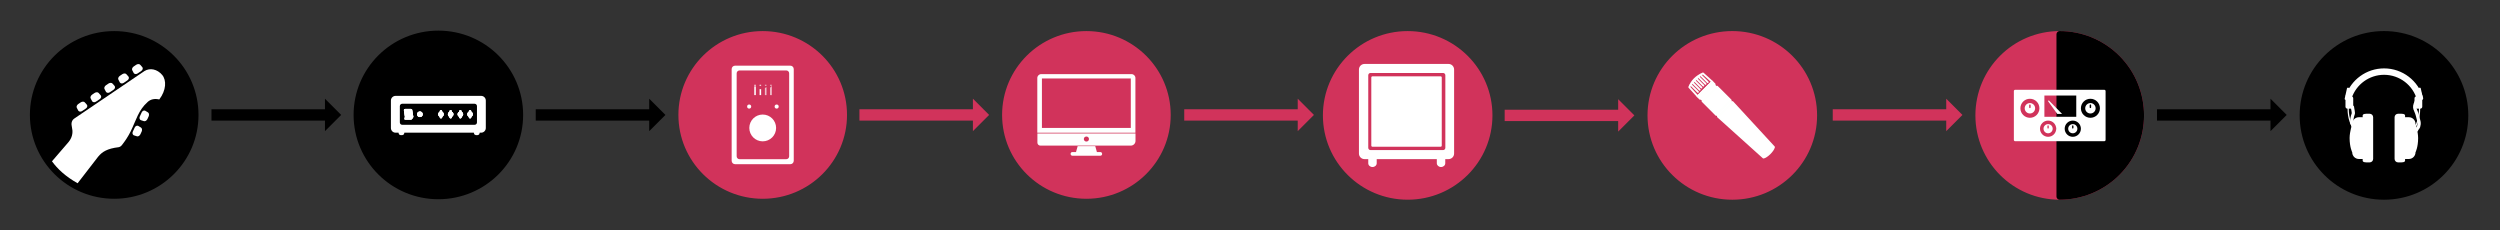 <?xml version="1.0" encoding="UTF-8" standalone="no"?> <svg xmlns="http://www.w3.org/2000/svg" xmlns:xlink="http://www.w3.org/1999/xlink" xmlns:serif="http://www.serif.com/" width="100%" height="100%" viewBox="0 0 771 71" xml:space="preserve" style="fill-rule:evenodd;clip-rule:evenodd;stroke-linecap:round;stroke-linejoin:round;stroke-miterlimit:1.5;"><rect x="0" y="0" width="771" height="71" fill="#333333" stroke="none"/><rect id="rec_2" x="0.219" y="0.444" width="770" height="70" style="fill:none;"></rect><ellipse cx="35.219" cy="35.444" rx="25" ry="24.857" style="stroke:#000;stroke-width:2px;"></ellipse><path d="M23.937,56.516c-3.735,-2.086 -6.194,-4.417 -7.911,-6.771l5.081,-5.897c1.48,-1.767 1.329,-3.518 1.093,-4.488c-0.317,-1.355 -0.162,-2.296 0.939,-2.954l21.387,-14.478c1.703,-1.092 3.974,-0.615 5.485,1.174c1.392,1.647 1.269,4.728 -0.887,7.57c-1.435,-0.325 -2.626,-0.083 -3.564,0.751c-2.931,2.605 -3.527,5.586 -5.292,9.153c-0.733,1.48 -1.688,2.935 -2.7,4.2c-0.265,0.336 -0.587,0.533 -0.954,0.616c-3.531,0.42 -5.083,1.412 -6.341,2.927l-6.336,8.197Z" style="fill:#fff;"></path><path d="M35.036,27.665c0.417,-0.283 0.565,-0.789 0.331,-1.13l-0.638,-0.727c-0.234,-0.341 -0.857,-0.324 -1.273,-0.042l-0.778,0.527c-0.416,0.282 -0.66,0.853 -0.426,1.194l0.448,0.856c0.233,0.341 0.761,0.389 1.178,0.107l1.158,-0.785Z" style="fill:#fff;"></path><path d="M39.31,24.768c0.417,-0.282 0.565,-0.788 0.332,-1.129l-0.639,-0.728c-0.233,-0.341 -0.857,-0.324 -1.273,-0.041l-0.777,0.526c-0.417,0.283 -0.661,0.853 -0.427,1.194l0.448,0.857c0.233,0.341 0.761,0.388 1.178,0.106l1.158,-0.785Z" style="fill:#fff;"></path><path d="M41.546,39.326c0.21,-0.456 0.687,-0.686 1.064,-0.515l0.829,0.504c0.377,0.172 0.465,0.786 0.255,1.241l-0.392,0.85c-0.21,0.456 -0.735,0.791 -1.112,0.619l-0.925,-0.295c-0.377,-0.172 -0.513,-0.682 -0.303,-1.137l0.584,-1.267Z" style="fill:#fff;"></path><path d="M43.584,21.871c0.417,-0.282 0.565,-0.788 0.332,-1.129l-0.639,-0.727c-0.233,-0.341 -0.857,-0.324 -1.273,-0.042l-0.777,0.527c-0.417,0.282 -0.66,0.852 -0.427,1.193l0.448,0.857c0.234,0.341 0.762,0.389 1.178,0.106l1.158,-0.785Z" style="fill:#fff;"></path><path d="M43.701,34.65c0.21,-0.456 0.687,-0.686 1.064,-0.514l0.829,0.503c0.377,0.172 0.465,0.786 0.255,1.242l-0.392,0.85c-0.21,0.455 -0.735,0.79 -1.112,0.618l-0.925,-0.295c-0.377,-0.172 -0.513,-0.681 -0.303,-1.137l0.584,-1.267Z" style="fill:#fff;"></path><path d="M30.762,30.562c0.416,-0.283 0.565,-0.789 0.331,-1.13l-0.638,-0.727c-0.234,-0.341 -0.857,-0.324 -1.274,-0.042l-0.777,0.527c-0.416,0.282 -0.66,0.853 -0.426,1.194l0.447,0.856c0.234,0.341 0.762,0.389 1.179,0.106l1.158,-0.784Z" style="fill:#fff;"></path><path d="M26.488,33.458c0.416,-0.282 0.565,-0.788 0.331,-1.129l-0.638,-0.727c-0.234,-0.341 -0.857,-0.324 -1.274,-0.042l-0.777,0.527c-0.416,0.282 -0.66,0.852 -0.426,1.193l0.447,0.857c0.234,0.341 0.762,0.389 1.179,0.106l1.158,-0.785Z" style="fill:#fff;"></path><ellipse cx="235.219" cy="35.444" rx="25" ry="24.857" style="fill:#d1335b;stroke:#d1335b;stroke-width:2px;"></ellipse><path d="M244.794,21.299c0,-0.578 -0.469,-1.047 -1.047,-1.047l-17.055,0c-0.578,0 -1.048,0.469 -1.048,1.047l0,28.29c0,0.578 0.47,1.047 1.048,1.047l17.055,0c0.578,0 1.047,-0.469 1.047,-1.047l0,-28.29Z" style="fill:#fff;"></path><path d="M243.377,22.611c0,-0.489 -0.397,-0.886 -0.886,-0.886l-14.419,0c-0.489,0 -0.886,0.397 -0.886,0.886l0,25.598c0,0.488 0.397,0.885 0.886,0.885l14.419,0c0.489,0 0.886,-0.397 0.886,-0.885l0,-25.598Z" style="fill:#d1335b;"></path><circle cx="235.219" cy="39.457" r="4.132" style="fill:#fff;"></circle><rect x="232.615" y="26.629" width="0.482" height="2.698" style="fill:#fff;"></rect><rect x="232.615" y="26.147" width="0.482" height="0.289" style="fill:#fff;"></rect><rect x="234.254" y="26.147" width="0.482" height="0.289" style="fill:#fff;"></rect><rect x="234.254" y="27.496" width="0.482" height="1.831" style="fill:#fff;"></rect><rect x="235.903" y="27.111" width="0.193" height="2.217" style="fill:#fff;"></rect><rect x="235.903" y="26.147" width="0.193" height="0.289" style="fill:#fff;"></rect><rect x="237.509" y="26.147" width="0.193" height="0.289" style="fill:#fff;"></rect><rect x="236.149" y="26.147" width="0.193" height="0.289" style="fill:#fff;"></rect><rect x="237.755" y="26.147" width="0.193" height="0.289" style="fill:#fff;"></rect><rect x="237.509" y="26.923" width="0.193" height="2.404" style="fill:#fff;"></rect><rect x="236.149" y="26.923" width="0.193" height="2.409" style="fill:#fff;"></rect><rect x="237.755" y="26.634" width="0.193" height="2.698" style="fill:#fff;"></rect><circle cx="231.041" cy="32.862" r="0.631" style="fill:#fff;"></circle><circle cx="239.522" cy="32.862" r="0.631" style="fill:#fff;"></circle><ellipse cx="335.047" cy="35.444" rx="25" ry="24.857" style="fill:#d1335b;stroke:#d1335b;stroke-width:2px;"></ellipse><path d="M350.16,24.042c0,-0.636 -0.515,-1.182 -1.181,-1.182l-27.893,0c-0.636,0 -1.182,0.546 -1.182,1.182l0,16.899l30.256,0l0,-16.899Zm-1.424,15.415l-27.408,0l0,-15.264l27.408,0l0,15.264Z" style="fill:#fefffe;fill-rule:nonzero;"></path><path d="M339.469,46.907l-1.181,0l-0.515,-1.847l-5.421,0l-0.515,1.847l-1.242,0c-0.091,0 -0.151,0.03 -0.212,0.091c-0.454,0.454 -0.121,1.03 0.333,1.03l8.632,0c0.454,0 0.787,-0.545 0.333,-1.03c-0.061,-0.061 -0.121,-0.091 -0.212,-0.091Z" style="fill:#fefffe;fill-rule:nonzero;"></path><path d="M319.935,41.153l0,2.847c0,0.515 0.424,0.908 0.908,0.908l27.893,0c0.788,0 1.454,-0.636 1.454,-1.453l0,-2.302l-30.255,0Zm15.627,2.332c-0.818,0.545 -1.696,-0.333 -1.121,-1.121c0.031,-0.03 0.061,-0.06 0.091,-0.091c0.818,-0.545 1.696,0.334 1.121,1.121c-0.03,0.03 -0.061,0.061 -0.091,0.091Z" style="fill:#fefffe;fill-rule:nonzero;"></path><ellipse cx="135.191" cy="35.444" rx="25.144" ry="25" style="stroke:#000;stroke-width:2px;"></ellipse><path d="M127.476,36.07c0,0 -0.391,0.81 -0.712,0.81l-1.836,0c-0.391,0 -0.054,-0.81 -0.054,-0.81l-0.314,-2.096c0,-0.204 0.164,-0.369 0.368,-0.369l1.836,0c0.202,0 0.366,0.164 0.366,0.369l0.346,2.096Z" style="fill:#fff;fill-rule:nonzero;"></path><circle cx="129.5" cy="35.244" r="0.86" style="fill:#fff;"></circle><path d="M136.85,35.242c0,0.335 -0.191,0.625 -0.471,0.766l0,0.117c0,0.211 -0.173,0.384 -0.385,0.384c-0.106,0 -0.202,-0.043 -0.272,-0.112c-0.068,-0.071 -0.112,-0.166 -0.112,-0.272l0,-0.119c-0.279,-0.141 -0.47,-0.429 -0.47,-0.764c0,-0.334 0.191,-0.622 0.47,-0.762l0,-0.117c0,-0.213 0.173,-0.386 0.384,-0.386c0.105,0 0.203,0.045 0.272,0.114c0.07,0.07 0.112,0.166 0.113,0.272l0,0.115c0.28,0.141 0.471,0.43 0.471,0.764Z" style="fill:#fff;fill-rule:nonzero;"></path><path d="M139.84,35.242c0,0.335 -0.192,0.625 -0.471,0.766l0,0.117c0,0.211 -0.173,0.384 -0.384,0.384c-0.106,0 -0.201,-0.043 -0.272,-0.112c-0.071,-0.071 -0.113,-0.166 -0.113,-0.272l0,-0.117c-0.279,-0.143 -0.471,-0.431 -0.471,-0.764c0,-0.336 0.192,-0.624 0.471,-0.764l0,-0.117c0,-0.213 0.173,-0.386 0.385,-0.386c0.106,0.001 0.203,0.044 0.272,0.114c0.069,0.07 0.112,0.166 0.112,0.272l0,0.115c0.279,0.141 0.471,0.43 0.471,0.764Z" style="fill:#fff;fill-rule:nonzero;"></path><path d="M142.831,35.244c0,0.333 -0.191,0.621 -0.47,0.762l0,0.117c0,0.213 -0.174,0.386 -0.385,0.386c-0.108,0 -0.203,-0.043 -0.271,-0.114c-0.071,-0.07 -0.114,-0.165 -0.114,-0.272l0,-0.115c-0.279,-0.141 -0.47,-0.431 -0.47,-0.764c0,-0.336 0.191,-0.624 0.47,-0.764l0,-0.119c0,-0.211 0.174,-0.384 0.385,-0.384c0.105,0 0.201,0.044 0.273,0.114c0.068,0.068 0.112,0.163 0.112,0.272l0,0.117c0.279,0.141 0.47,0.428 0.47,0.764Z" style="fill:#fff;fill-rule:nonzero;"></path><path d="M145.821,35.242c0,0.335 -0.192,0.625 -0.471,0.764l0,0.119c0,0.211 -0.173,0.384 -0.385,0.384c-0.105,0 -0.201,-0.043 -0.273,-0.114c-0.069,-0.068 -0.111,-0.164 -0.111,-0.27l0,-0.119c-0.28,-0.141 -0.471,-0.429 -0.471,-0.764c0,-0.334 0.191,-0.622 0.471,-0.762l0,-0.117c0,-0.213 0.172,-0.386 0.383,-0.386c0.108,0 0.203,0.044 0.272,0.114c0.071,0.07 0.113,0.166 0.113,0.272l0,0.115c0.28,0.141 0.472,0.43 0.472,0.764Z" style="fill:#fff;fill-rule:nonzero;"></path><path d="M148.383,29.568l-26.385,0c-0.796,0 -1.441,0.645 -1.441,1.442l0,8.469c0,0.796 0.645,1.441 1.441,1.441l26.385,0c0.796,0 1.441,-0.645 1.441,-1.441l0,-8.469c0,-0.797 -0.646,-1.442 -1.441,-1.442Zm-1.286,8.199c0,0.398 -0.322,0.72 -0.72,0.72l-22.344,0c-0.397,0 -0.721,-0.322 -0.721,-0.72l0,-5.046c0,-0.398 0.324,-0.72 0.721,-0.72l22.344,0c0.398,0 0.721,0.322 0.721,0.72l0,5.046l-0.001,0Z" style="fill:#fff;fill-rule:nonzero;"></path><path d="M127.476,36.07c0,0 -0.391,0.81 -0.712,0.81l-1.836,0c-0.391,0 -0.054,-0.81 -0.054,-0.81l-0.314,-2.096c0,-0.204 0.164,-0.369 0.368,-0.369l1.836,0c0.202,0 0.366,0.164 0.366,0.369l0.346,2.096Z" style="fill:#fff;fill-rule:nonzero;"></path><circle cx="129.5" cy="35.244" r="0.86" style="fill:#fff;"></circle><path d="M136.85,35.242c0,0.335 -0.191,0.625 -0.471,0.766l0,0.117c0,0.211 -0.173,0.384 -0.385,0.384c-0.106,0 -0.202,-0.043 -0.272,-0.112c-0.068,-0.071 -0.112,-0.166 -0.112,-0.272l0,-0.119c-0.279,-0.141 -0.47,-0.429 -0.47,-0.764c0,-0.334 0.191,-0.622 0.47,-0.762l0,-0.117c0,-0.213 0.173,-0.386 0.384,-0.386c0.105,0 0.203,0.045 0.272,0.114c0.07,0.07 0.112,0.166 0.113,0.272l0,0.115c0.28,0.141 0.471,0.43 0.471,0.764Z" style="fill:#fff;fill-rule:nonzero;"></path><path d="M139.84,35.242c0,0.335 -0.192,0.625 -0.471,0.766l0,0.117c0,0.211 -0.173,0.384 -0.384,0.384c-0.106,0 -0.201,-0.043 -0.272,-0.112c-0.071,-0.071 -0.113,-0.166 -0.113,-0.272l0,-0.117c-0.279,-0.143 -0.471,-0.431 -0.471,-0.764c0,-0.336 0.192,-0.624 0.471,-0.764l0,-0.117c0,-0.213 0.173,-0.386 0.385,-0.386c0.106,0.001 0.203,0.044 0.272,0.114c0.069,0.07 0.112,0.166 0.112,0.272l0,0.115c0.279,0.141 0.471,0.43 0.471,0.764Z" style="fill:#fff;fill-rule:nonzero;"></path><path d="M142.831,35.244c0,0.333 -0.191,0.621 -0.47,0.762l0,0.117c0,0.213 -0.174,0.386 -0.385,0.386c-0.108,0 -0.203,-0.043 -0.271,-0.114c-0.071,-0.07 -0.114,-0.165 -0.114,-0.272l0,-0.115c-0.279,-0.141 -0.47,-0.431 -0.47,-0.764c0,-0.336 0.191,-0.624 0.47,-0.764l0,-0.119c0,-0.211 0.174,-0.384 0.385,-0.384c0.105,0 0.201,0.044 0.273,0.114c0.068,0.068 0.112,0.163 0.112,0.272l0,0.117c0.279,0.141 0.47,0.428 0.47,0.764Z" style="fill:#fff;fill-rule:nonzero;"></path><path d="M145.821,35.242c0,0.335 -0.192,0.625 -0.471,0.764l0,0.119c0,0.211 -0.173,0.384 -0.385,0.384c-0.105,0 -0.201,-0.043 -0.273,-0.114c-0.069,-0.068 -0.111,-0.164 -0.111,-0.27l0,-0.119c-0.28,-0.141 -0.471,-0.429 -0.471,-0.764c0,-0.334 0.191,-0.622 0.471,-0.762l0,-0.117c0,-0.213 0.172,-0.386 0.383,-0.386c0.108,0 0.203,0.044 0.272,0.114c0.071,0.07 0.113,0.166 0.113,0.272l0,0.115c0.28,0.141 0.472,0.43 0.472,0.764Z" style="fill:#fff;fill-rule:nonzero;"></path><path d="M145.821,35.242c0,0.335 -0.192,0.625 -0.471,0.764l0,0.119c0,0.211 -0.173,0.384 -0.385,0.384c-0.105,0 -0.201,-0.043 -0.273,-0.114c-0.069,-0.068 -0.111,-0.164 -0.111,-0.27l0,-0.119c-0.28,-0.141 -0.471,-0.429 -0.471,-0.764c0,-0.334 0.191,-0.622 0.471,-0.762l0,-0.117c0,-0.213 0.172,-0.386 0.383,-0.386c0.108,0 0.203,0.044 0.272,0.114c0.071,0.07 0.113,0.166 0.113,0.272l0,0.115c0.28,0.141 0.472,0.43 0.472,0.764Z" style="fill:#fff;fill-rule:nonzero;"></path><path d="M136.85,35.242c0,0.335 -0.191,0.625 -0.471,0.766l0,0.117c0,0.211 -0.173,0.384 -0.385,0.384c-0.106,0 -0.202,-0.043 -0.272,-0.112c-0.068,-0.071 -0.112,-0.166 -0.112,-0.272l0,-0.119c-0.279,-0.141 -0.47,-0.429 -0.47,-0.764c0,-0.334 0.191,-0.622 0.47,-0.762l0,-0.117c0,-0.213 0.173,-0.386 0.384,-0.386c0.105,0 0.203,0.045 0.272,0.114c0.07,0.07 0.112,0.166 0.113,0.272l0,0.115c0.28,0.141 0.471,0.43 0.471,0.764Z" style="fill:#fff;fill-rule:nonzero;"></path><path d="M142.831,35.244c0,0.333 -0.191,0.621 -0.47,0.762l0,0.117c0,0.213 -0.174,0.386 -0.385,0.386c-0.108,0 -0.203,-0.043 -0.271,-0.114c-0.071,-0.07 -0.114,-0.165 -0.114,-0.272l0,-0.115c-0.279,-0.141 -0.47,-0.431 -0.47,-0.764c0,-0.336 0.191,-0.624 0.47,-0.764l0,-0.119c0,-0.211 0.174,-0.384 0.385,-0.384c0.105,0 0.201,0.044 0.273,0.114c0.068,0.068 0.112,0.163 0.112,0.272l0,0.117c0.279,0.141 0.47,0.428 0.47,0.764Z" style="fill:#fff;fill-rule:nonzero;"></path><path d="M139.84,35.242c0,0.335 -0.192,0.625 -0.471,0.766l0,0.117c0,0.211 -0.173,0.384 -0.384,0.384c-0.106,0 -0.201,-0.043 -0.272,-0.112c-0.071,-0.071 -0.113,-0.166 -0.113,-0.272l0,-0.117c-0.279,-0.143 -0.471,-0.431 -0.471,-0.764c0,-0.336 0.192,-0.624 0.471,-0.764l0,-0.117c0,-0.213 0.173,-0.386 0.385,-0.386c0.106,0.001 0.203,0.044 0.272,0.114c0.069,0.07 0.112,0.166 0.112,0.272l0,0.115c0.279,0.141 0.471,0.43 0.471,0.764Z" style="fill:#fff;fill-rule:nonzero;"></path><circle cx="129.5" cy="35.244" r="0.86" style="fill:#fff;"></circle><path d="M127.476,36.07c0,0 -0.391,0.81 -0.712,0.81l-1.836,0c-0.391,0 -0.054,-0.81 -0.054,-0.81l-0.314,-2.096c0,-0.204 0.164,-0.369 0.368,-0.369l1.836,0c0.202,0 0.366,0.164 0.366,0.369l0.346,2.096Z" style="fill:#fff;fill-rule:nonzero;"></path><path d="M124.34,40.516c0,-0.148 -0.12,-0.268 -0.268,-0.268l-0.536,0c-0.148,0 -0.268,0.12 -0.268,0.268l0,0.536c0,0.148 0.12,0.268 0.268,0.268l0.536,0c0.148,0 0.268,-0.12 0.268,-0.268l0,-0.536Z" style="fill:#fff;stroke:#fff;stroke-width:0.71px;"></path><path d="M147.574,40.516c0,-0.148 -0.12,-0.268 -0.268,-0.268l-0.537,0c-0.148,0 -0.268,0.12 -0.268,0.268l0,0.536c0,0.148 0.12,0.268 0.268,0.268l0.537,0c0.148,0 0.268,-0.12 0.268,-0.268l0,-0.536Z" style="fill:#fff;stroke:#fff;stroke-width:0.71px;"></path><path d="M265.047,37.194l0,-3.5l35,0l0,-3.25l5,5l-5,5l0,-3.25l-35,0Z" style="fill:#d1335b;"></path><path d="M565.219,37.194l0,-3.5l35,0l0,-3.25l5,5l-5,5l0,-3.25l-35,0Z" style="fill:#d1335b;"></path><path d="M665.219,37.194l0,-3.5l35,0l0,-3.25l5,5l-5,5l0,-3.25l-35,0Z"></path><path d="M365.219,37.194l0,-3.5l35,0l0,-3.25l5,5l-5,5l0,-3.25l-35,0Z" style="fill:#d1335b;"></path><path d="M165.219,37.194l0,-3.5l35,0l0,-3.25l5,5l-5,5l0,-3.25l-35,0Z"></path><path d="M65.219,37.194l0,-3.5l35,0l0,-3.25l5,5l-5,5l0,-3.25l-35,0Z"></path><circle cx="635.219" cy="35.587" r="25" style="fill:#d1335b;stroke:#d1335b;stroke-width:2.01px;"></circle><path d="M635.219,60.587c6.631,0 12.99,-2.634 17.678,-7.323c9.757,-9.756 9.757,-25.598 0,-35.355c-4.688,-4.688 -11.047,-7.322 -17.678,-7.322l0,25l0,25Z" style="stroke:#000;stroke-width:2.01px;"></path><circle cx="735.219" cy="35.587" r="25" style="stroke:#000;stroke-width:2.01px;"></circle><g><path d="M731.879,36.151c0,-0.592 -0.481,-1.073 -1.073,-1.073l-0.583,0c-0.592,0 -1.578,-0.025 -1.578,0.568l0,13.87c0,0.592 0.986,0.568 1.578,0.568l0.583,0c0.592,0 1.073,-0.481 1.073,-1.073l0,-12.86Z" style="fill:#fff;"></path><path d="M738.49,36.151c0,-0.592 0.481,-1.073 1.073,-1.073l0.583,0c0.592,0 1.578,-0.025 1.578,0.568l0,13.87c0,0.592 -0.986,0.568 -1.578,0.568l-0.583,0c-0.592,0 -1.073,-0.481 -1.073,-1.073l0,-12.86Z" style="fill:#fff;"></path><path d="M739.723,38.203c0,-1.133 0.919,-2.052 2.052,-2.052l1.115,0c1.133,0 2.052,0.919 2.052,2.052c0,0 0.809,2.41 0.809,4.378c0,2.83 -0.809,4.4 -0.809,4.4c0,1.133 -0.919,2.052 -2.052,2.052l-1.115,0c-1.133,0 -2.052,-0.919 -2.052,-2.052l0,-8.778Z" style="fill:#fff;"></path><path d="M746.272,31.924c0.077,0.562 0.116,1.129 0.116,1.697c0,2.665 -0.85,5.262 -2.427,7.411l-0.31,-0.227c1.528,-2.084 2.352,-4.6 2.352,-7.184c0,-0.551 -0.037,-1.1 -0.111,-1.645l0.38,-0.052Z" style="fill:#fff;"></path><path d="M744.635,30.3c0,-0.329 0.268,-0.597 0.597,-0.597l1.194,0c0.329,0 0.597,0.268 0.597,0.597l0,2.613c0,0.33 -0.268,0.597 -0.597,0.597l-1.194,0c-0.329,0 -0.597,-0.267 -0.597,-0.597l0,-2.613Z" style="fill:#fff;"></path><path d="M745.578,27.446c-0.03,-0.135 0.056,-0.269 0.191,-0.299l0.489,-0.109c0.135,-0.03 0.269,0.056 0.299,0.191l0.717,3.227c0.03,0.135 -0.056,0.269 -0.191,0.299l-0.489,0.109c-0.135,0.03 -0.269,-0.055 -0.299,-0.191l-0.717,-3.227Z" style="fill:#fff;"></path><path d="M730.646,38.203c0,-1.133 -0.919,-2.052 -2.052,-2.052l-1.115,0c-1.133,0 -2.052,0.919 -2.052,2.052c0,0 -0.809,2.41 -0.809,4.378c0,2.83 0.809,4.4 0.809,4.4c0,1.133 0.919,2.052 2.052,2.052l1.115,0c1.133,0 2.052,-0.919 2.052,-2.052l0,-8.778Z" style="fill:#fff;"></path><path d="M747.347,30.354c-1.476,-5.467 -6.435,-9.264 -12.098,-9.264c-5.411,0 -10.211,3.473 -11.903,8.613l1.881,0.619c1.424,-4.328 5.466,-7.253 10.022,-7.253c4.768,0 8.944,3.198 10.187,7.801l1.911,-0.516Z" style="fill:#fff;"></path><path d="M724.097,31.924c-0.077,0.562 -0.115,1.129 -0.115,1.697c0,2.665 0.85,5.262 2.427,7.411l0.309,-0.227c-1.528,-2.084 -2.352,-4.6 -2.352,-7.184c0,-0.551 0.037,-1.1 0.112,-1.645l-0.381,-0.052Z" style="fill:#fff;"></path><path d="M725.734,30.3c0,-0.329 -0.267,-0.597 -0.597,-0.597l-1.194,0c-0.329,0 -0.597,0.268 -0.597,0.597l0,2.613c0,0.33 0.268,0.597 0.597,0.597l1.194,0c0.33,0 0.597,-0.267 0.597,-0.597l0,-2.613Z" style="fill:#fff;"></path><path d="M724.791,27.446c0.03,-0.135 -0.055,-0.269 -0.19,-0.299l-0.49,-0.109c-0.135,-0.03 -0.269,0.056 -0.299,0.191l-0.716,3.227c-0.03,0.135 0.055,0.269 0.19,0.299l0.49,0.109c0.135,0.03 0.269,-0.055 0.299,-0.191l0.716,-3.227Z" style="fill:#fff;"></path><path d="M725.508,33.025c0,0.489 0.42,1.757 0.204,2.183c-0.231,0.456 -0.588,2.225 -0.4,2.818c0.021,0.069 0.178,0.252 0.178,0.294" style="fill:none;stroke:#fff;stroke-width:1px;"></path><path d="M745.829,30.301c-0.321,0.319 -0.469,0.676 -0.676,1.088c-1.037,2.064 -0.097,2.325 0.37,4.192c0.159,0.638 0.364,1.327 0.499,1.982c0.097,0.474 0.008,1.082 -0.129,1.511c-0.095,0.298 -0.621,0.791 -0.621,1.044" style="fill:none;stroke:#fff;stroke-width:1px;"></path></g><ellipse cx="434.127" cy="35.587" rx="25.144" ry="25" style="fill:#d1335b;stroke:#d1335b;stroke-width:2px;"></ellipse><path d="M446.729,19.722l-25.91,0c-0.951,0 -1.72,0.77 -1.72,1.72l0,25.909c0,0.951 0.769,1.72 1.72,1.72l1.151,0l0,1.277c0,0.322 0.146,0.61 0.383,0.822c0.236,0.211 0.561,0.34 0.922,0.34c0.718,0 1.304,-0.52 1.304,-1.162l0,-1.277l18.536,0l0,1.277c0,0.322 0.147,0.61 0.38,0.822c0.238,0.211 0.563,0.34 0.923,0.34c0.72,0 1.304,-0.52 1.304,-1.162l0,-1.277l1.007,0c0.95,0 1.718,-0.769 1.718,-1.72l0,-25.909c0,-0.95 -0.768,-1.72 -1.718,-1.72Zm-0.985,25.865c0,0.384 -0.309,0.698 -0.694,0.698l-22.383,0c-0.385,0 -0.697,-0.314 -0.697,-0.698l0,-22.383c0,-0.383 0.312,-0.696 0.697,-0.696l22.383,0c0.384,0 0.694,0.312 0.694,0.696l0,22.383l0,0Z" style="fill:#fff;fill-rule:nonzero;"></path><path d="M444.638,44.9c0,0.199 -0.162,0.362 -0.362,0.362l-21.006,0c-0.2,0 -0.362,-0.163 -0.362,-0.362l0,-21.006c0,-0.2 0.162,-0.361 0.362,-0.361l21.006,0c0.2,0 0.361,0.162 0.361,0.361l0,21.006l0.001,0Z" style="fill:#fff;fill-rule:nonzero;"></path><ellipse cx="534.242" cy="35.587" rx="25.144" ry="25" style="fill:#d1335b;stroke:#d1335b;stroke-width:2.01px;"></ellipse><path d="M534.295,31.477l-4.484,4.484l14.053,12.64c0.976,-0.183 2.938,-2.028 3.23,-3.231l-12.799,-13.893Z" style="fill:#fff;stroke:#fefffe;stroke-width:0.58px;"></path><path d="M529.556,26.738l-4.484,4.484l4.209,4.209l4.484,-4.484l-4.209,-4.209Z" style="fill:#fff;stroke:#fefffe;stroke-width:0.58px;"></path><path d="M528.604,26.165l-4.115,4.115l0.762,0.762l4.115,-4.115l-0.762,-0.762Z" style="fill:#fff;stroke:#fefffe;stroke-width:0.59px;"></path><path d="M533.576,31.136l-4.115,4.115l0.585,0.586l4.115,-4.115l-0.585,-0.586Z" style="fill:#fff;stroke:#fefffe;stroke-width:0.58px;"></path><path d="M528.026,25.218l-4.484,4.484l0.763,0.762l4.483,-4.484l-0.762,-0.762Z" style="fill:#fff;stroke:#fefffe;stroke-width:0.59px;"></path><path d="M525.189,22.656c-2.098,0.96 -3.33,2.174 -4.212,4.212l2.57,2.829l4.484,-4.484l-2.842,-2.557Z" style="fill:none;stroke:#fefffe;stroke-width:0.59px;"></path><path d="M525.31,26.393l-2.068,-2.068" style="fill:none;stroke:#fefffe;stroke-width:0.59px;"></path><path d="M525.98,25.858l-2.068,-2.068" style="fill:none;stroke:#fefffe;stroke-width:0.59px;"></path><path d="M523.642,28.338l-2.068,-2.068" style="fill:none;stroke:#fefffe;stroke-width:0.59px;"></path><path d="M526.653,25.327l-2.068,-2.068" style="fill:none;stroke:#fefffe;stroke-width:0.59px;"></path><path d="M524.173,27.665l-2.068,-2.068" style="fill:none;stroke:#fefffe;stroke-width:0.59px;"></path><path d="M524.708,26.996l-2.068,-2.069" style="fill:none;stroke:#fefffe;stroke-width:0.59px;"></path><path d="M524.584,22.985l-3.329,3.327" style="fill:none;stroke:#fefffe;stroke-width:0.45px;"></path><path d="M464.041,37.337l0,-3.5l35,0l0,-3.25l5,5l-5,5l0,-3.25l-35,0Z" style="fill:#d1335b;"></path><g><path d="M648.969,27.694l-1.88,0l-24.068,0l-1.551,0c-0.218,0 -0.394,0.176 -0.394,0.393l0,15.067c0,0.217 0.176,0.393 0.394,0.393l27.499,0c0.217,0 0.394,-0.176 0.394,-0.393l0,-15.067c0,-0.217 -0.177,-0.393 -0.394,-0.393Zm-8.648,1.76l0,6.557l-9.829,0l0,-6.557l9.829,0Zm-14.296,6.873c-1.621,0 -2.935,-1.314 -2.935,-2.934c0,-1.621 1.314,-2.935 2.935,-2.935c1.621,0 2.935,1.314 2.935,2.935c0,1.62 -1.314,2.934 -2.935,2.934Zm5.61,5.865c-1.381,0 -2.501,-1.119 -2.501,-2.5c0,-1.381 1.12,-2.501 2.501,-2.501c1.381,0 2.501,1.12 2.501,2.501c0,1.381 -1.12,2.5 -2.501,2.5Zm7.614,0c-1.381,0 -2.5,-1.119 -2.5,-2.5c0,-1.381 1.119,-2.501 2.5,-2.501c1.381,0 2.501,1.12 2.501,2.501c0,1.381 -1.12,2.5 -2.501,2.5Zm5.436,-5.865c-1.621,0 -2.935,-1.314 -2.935,-2.934c0,-1.621 1.314,-2.935 2.935,-2.935c1.621,0 2.935,1.314 2.935,2.935c0,1.62 -1.314,2.934 -2.935,2.934Z" style="fill:#fff;fill-rule:nonzero;"></path><path d="M626.025,31.785c-0.888,0 -1.608,0.72 -1.608,1.608c0,0.887 0.72,1.607 1.608,1.607c0.888,0 1.608,-0.72 1.608,-1.607c0,-0.888 -0.72,-1.608 -1.608,-1.608Zm0.225,1.333c0,0.127 -0.103,0.23 -0.23,0.23c-0.127,0 -0.23,-0.103 -0.23,-0.23l0,-0.686c0,-0.126 0.103,-0.23 0.23,-0.23c0.127,0 0.23,0.104 0.23,0.23l0,0.686Z" style="fill:#fff;fill-rule:nonzero;"></path><path d="M644.685,31.785c-0.888,0 -1.608,0.72 -1.608,1.608c0,0.887 0.72,1.607 1.608,1.607c0.888,0 1.607,-0.72 1.607,-1.607c0,-0.888 -0.719,-1.608 -1.607,-1.608Zm0.225,1.333c0,0.127 -0.103,0.23 -0.23,0.23c-0.127,0 -0.231,-0.103 -0.231,-0.23l0,-0.686c0,-0.126 0.104,-0.23 0.231,-0.23c0.127,0 0.23,0.104 0.23,0.23l0,0.686Z" style="fill:#fff;fill-rule:nonzero;"></path><path d="M631.635,38.276c-0.781,0 -1.415,0.634 -1.415,1.416c0,0.781 0.634,1.415 1.415,1.415c0.782,0 1.415,-0.634 1.415,-1.415c0,-0.782 -0.633,-1.416 -1.415,-1.416Zm0.199,1.174c0,0.111 -0.092,0.203 -0.203,0.203c-0.112,0 -0.203,-0.092 -0.203,-0.203l0,-0.604c0,-0.111 0.091,-0.203 0.203,-0.203c0.111,0 0.203,0.092 0.203,0.203l0,0.604Z" style="fill:#fff;fill-rule:nonzero;"></path><path d="M639.249,38.276c-0.781,0 -1.415,0.634 -1.415,1.416c0,0.781 0.634,1.415 1.415,1.415c0.782,0 1.415,-0.634 1.415,-1.415c0,-0.782 -0.633,-1.416 -1.415,-1.416Zm0.199,1.174c0,0.111 -0.091,0.203 -0.203,0.203c-0.111,0 -0.203,-0.092 -0.203,-0.203l0,-0.604c0,-0.111 0.092,-0.203 0.203,-0.203c0.112,0 0.203,0.092 0.203,0.203l0,0.604Z" style="fill:#fff;fill-rule:nonzero;"></path><path d="M634.466,35.132l1.474,0l-4.018,-4.105c-0.152,-0.112 -0.352,0.056 -0.267,0.225l2.811,3.88Z" style="fill:#fff;fill-rule:nonzero;"></path></g></svg> 